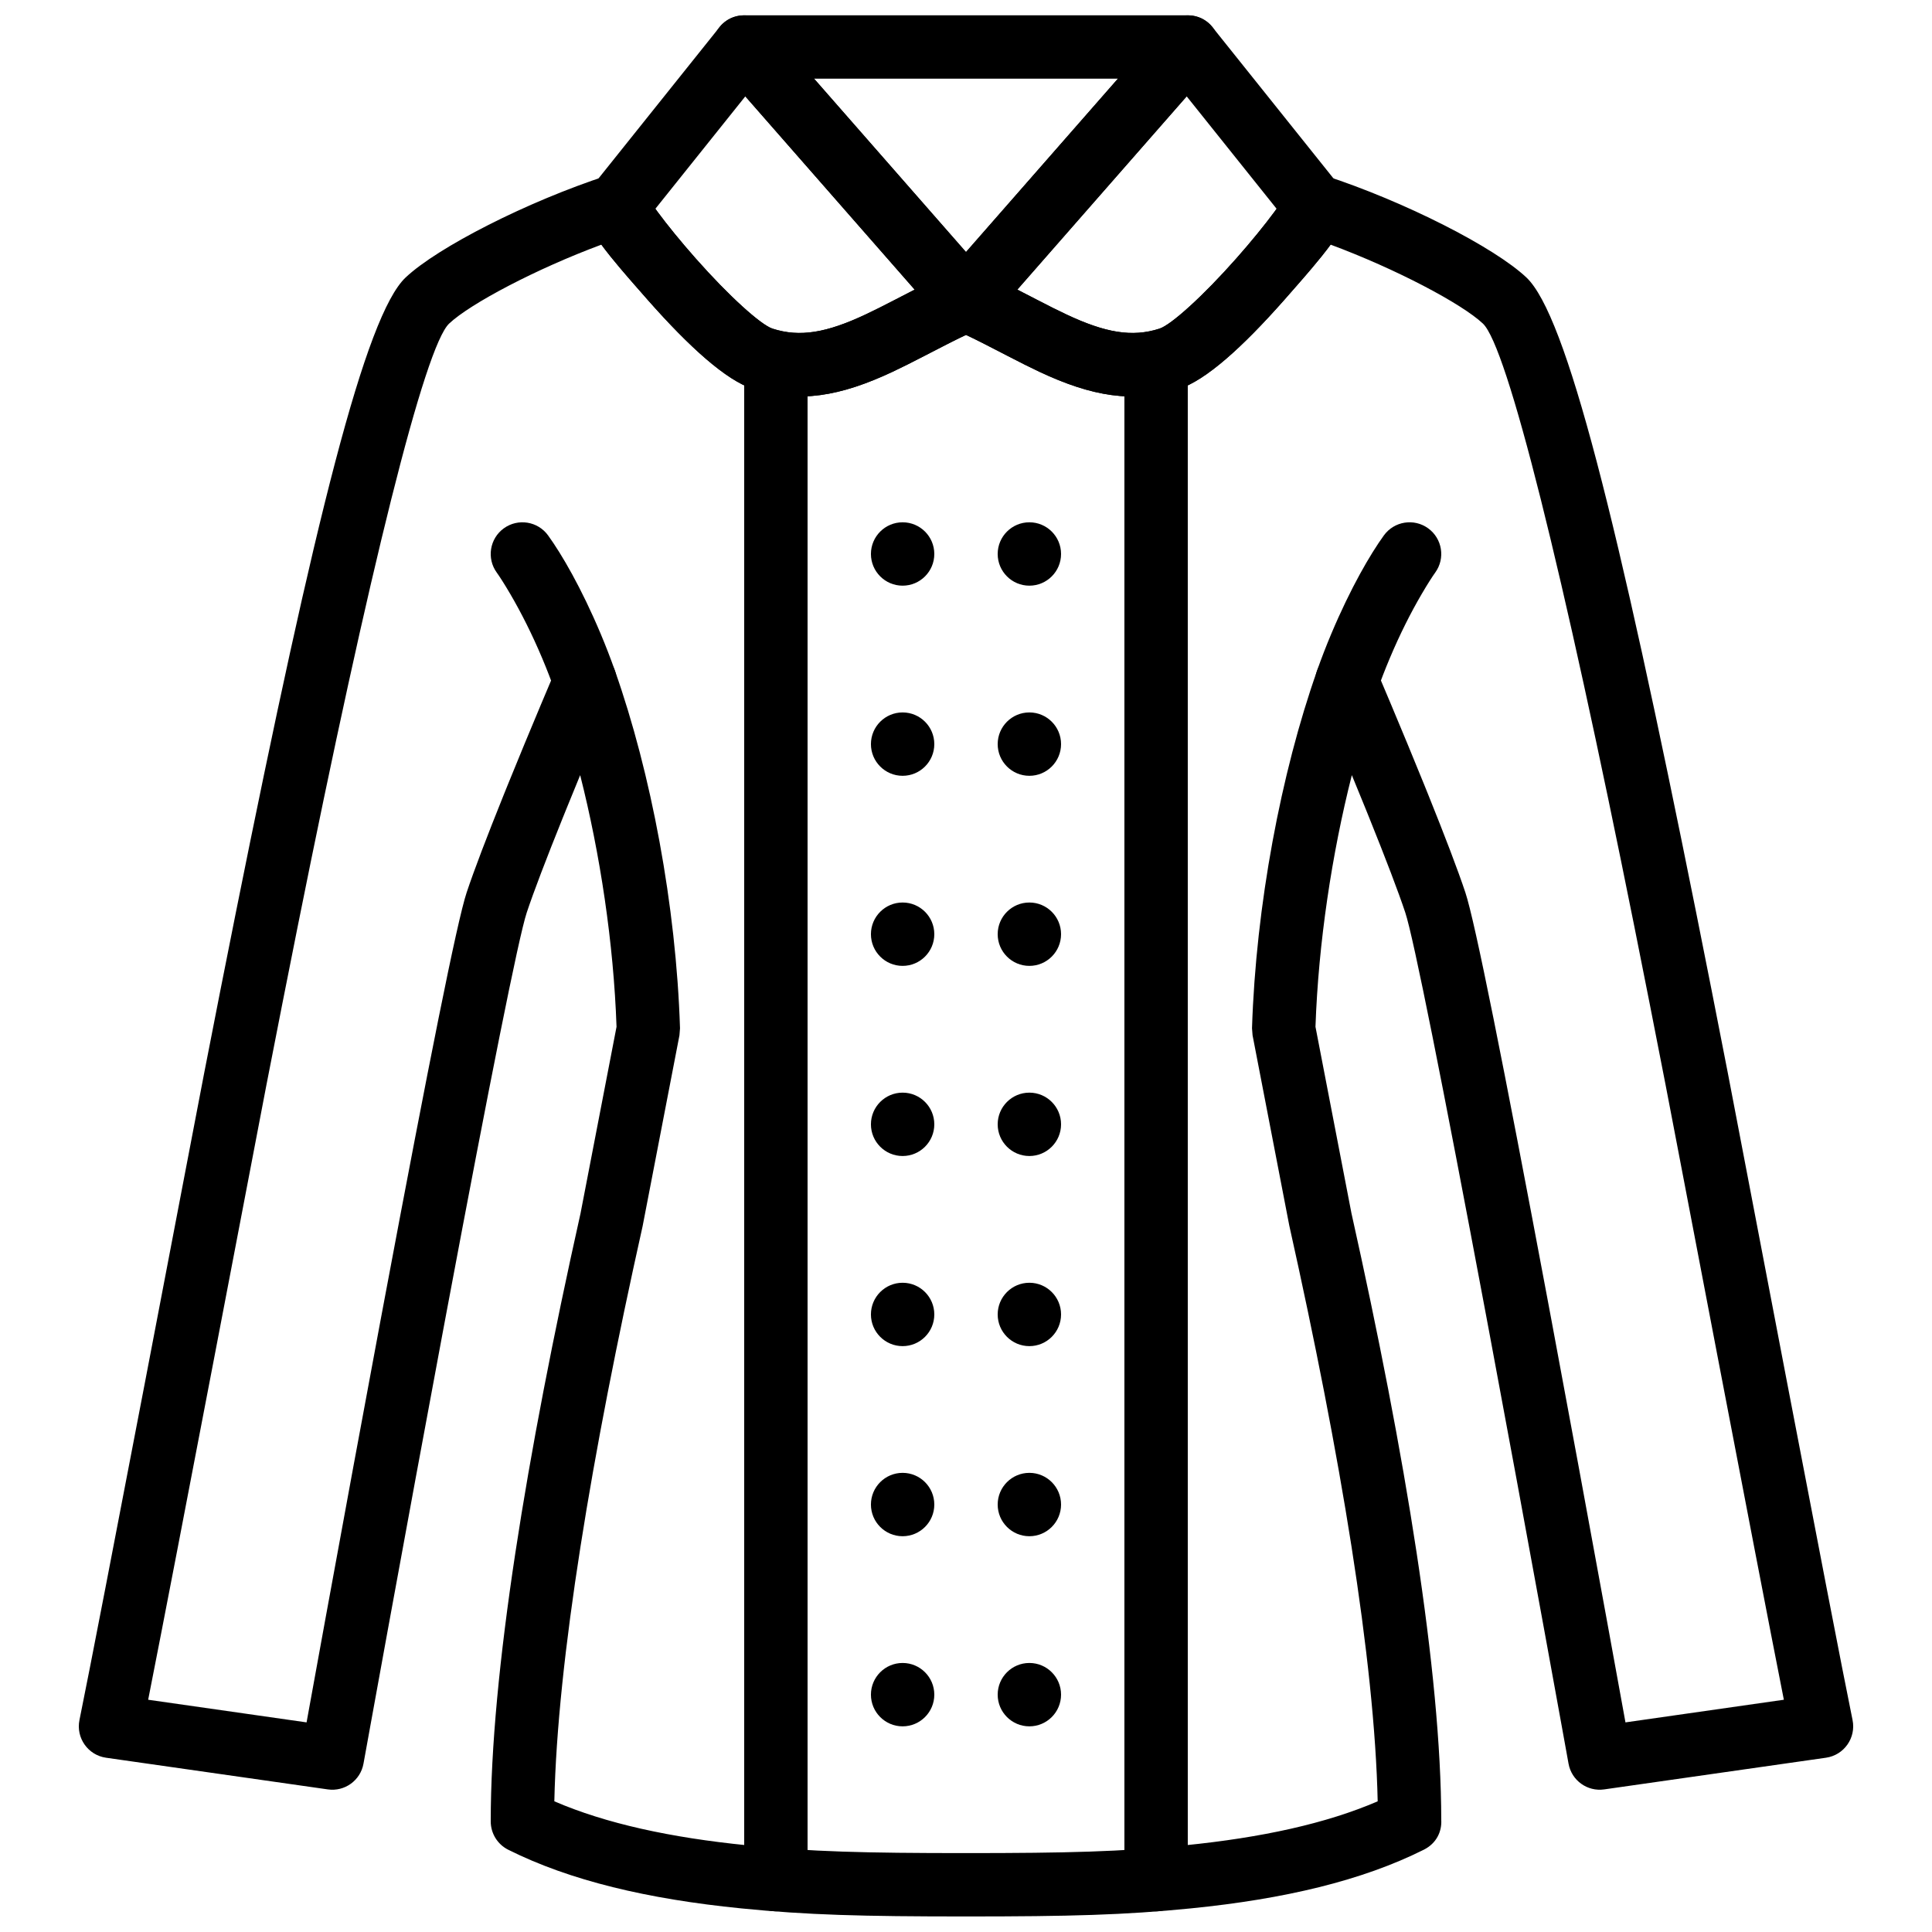 <?xml version="1.0" encoding="UTF-8"?>
<!-- Uploaded to: SVG Repo, www.svgrepo.com, Generator: SVG Repo Mixer Tools -->
<svg width="800px" height="800px" version="1.1" viewBox="144 144 512 512" xmlns="http://www.w3.org/2000/svg">
 <defs>
  <clipPath id="d">
   <path d="m332 148.09h136v83.906h-136z"/>
  </clipPath>
  <clipPath id="c">
   <path d="m298 148.09h111v101.91h-111z"/>
  </clipPath>
  <clipPath id="b">
   <path d="m391 148.09h111v101.91h-111z"/>
  </clipPath>
  <clipPath id="a">
   <path d="m164 190h472v461.9h-472z"/>
  </clipPath>
 </defs>
 <path d="m306.98 321.78c-1.188-3.363-2.457-6.637-3.797-9.82-5.144-12.211-10.336-21.098-13.938-26.074-2.719-3.754-7.969-4.594-11.727-1.875-3.754 2.719-4.598 7.969-1.875 11.727 0.656 0.906 1.926 2.844 3.613 5.727 2.867 4.91 5.75 10.609 8.449 17.016 1.211 2.879 2.363 5.844 3.438 8.891 1.543 4.371 6.34 6.668 10.711 5.121 4.375-1.543 6.668-6.34 5.125-10.711z" fill-rule="evenodd"/>
 <path d="m508.85 327.37c1.078-3.047 2.227-6.012 3.441-8.891 2.695-6.406 5.578-12.105 8.449-17.016 1.684-2.883 2.953-4.82 3.609-5.727 2.723-3.758 1.883-9.008-1.875-11.727-3.754-2.719-9.004-1.879-11.727 1.875-3.602 4.977-8.793 13.863-13.938 26.074-1.34 3.184-2.609 6.457-3.797 9.82-1.543 4.371 0.75 9.168 5.125 10.711 4.371 1.547 9.168-0.75 10.711-5.121z" fill-rule="evenodd"/>
 <path d="m341.22 240.43v401.68c0 4.641 3.758 8.398 8.395 8.398 4.637 0 8.398-3.758 8.398-8.398v-401.68c0-4.641-3.762-8.398-8.398-8.398-4.637 0-8.395 3.758-8.395 8.398z" fill-rule="evenodd"/>
 <path d="m441.98 240.43v401.68c0 4.641 3.758 8.398 8.395 8.398 4.637 0 8.398-3.758 8.398-8.398v-401.68c0-4.641-3.762-8.398-8.398-8.398-4.637 0-8.395 3.758-8.395 8.398z" fill-rule="evenodd"/>
 <g clip-path="url(#d)">
  <path d="m406.31 229.07 58.777-67.082c4.758-5.426 0.902-13.93-6.312-13.93h-117.55c-7.219 0-11.074 8.504-6.316 13.93l58.777 67.082c3.344 3.82 9.285 3.82 12.629 0zm-46.57-64.219h80.512l-40.254 45.945z" fill-rule="evenodd"/>
 </g>
 <g clip-path="url(#c)">
  <path d="m386.39 220.75c-1.012 0.52-2.117 1.09-3.34 1.723-0.812 0.422-0.812 0.422-1.621 0.84-3.484 1.805-5.727 2.93-8.012 4.004-10.344 4.867-17.445 6.113-24.695 3.773-3.086-0.996-11.539-8.625-20.359-18.602-3.887-4.394-7.559-8.898-10.156-12.43-0.184-0.25-0.359-0.492-0.527-0.727l23.836-29.793zm-38.855-69.82c-3.445-3.93-9.605-3.793-12.871 0.289l-33.586 41.984c-5.414 6.781-1.543 12.039 14.703 30.414 11.004 12.438 20.66 21.152 27.777 23.453 12.082 3.898 23.176 1.949 37.008-4.559 2.519-1.184 4.922-2.391 8.582-4.285 0.82-0.422 0.82-0.422 1.633-0.844 6.184-3.207 9.078-4.641 12.539-6.133 5.234-2.254 6.75-8.961 2.992-13.246z" fill-rule="evenodd"/>
 </g>
 <g clip-path="url(#b)">
  <path d="m452.46 150.93-58.777 67.074c-3.758 4.285-2.242 10.992 2.992 13.246 3.465 1.492 6.356 2.926 12.539 6.133 0.812 0.422 0.812 0.422 1.633 0.844 3.66 1.895 6.062 3.102 8.586 4.289 13.828 6.504 24.926 8.453 37 4.555 7.121-2.301 16.777-11.016 27.781-23.453 16.246-18.375 20.117-23.633 14.711-30.406l-33.594-41.992c-3.266-4.082-9.426-4.219-12.871-0.289zm29.855 48.402c-0.168 0.234-0.344 0.477-0.527 0.727-2.598 3.531-6.266 8.035-10.156 12.43-8.82 9.977-17.273 17.605-20.359 18.602-7.25 2.34-14.348 1.094-24.691-3.773-2.289-1.074-4.531-2.199-8.016-4.004-0.809-0.418-0.809-0.418-1.621-0.84-1.223-0.633-2.324-1.203-3.34-1.723l44.879-51.211z" fill-rule="evenodd"/>
 </g>
 <g clip-path="url(#a)">
  <path d="m502.11 465.32-9.496-49.215c0.773-22.188 4.34-45.809 9.637-66.688 1.199 2.91 2.379 5.793 3.527 8.621 0.551 1.363 0.551 1.363 1.102 2.731 4.367 10.836 7.676 19.496 9.531 25.066 2.152 6.453 9.949 45.609 21.125 105.2 0.609 3.238 0.609 3.238 1.215 6.484 4.66 24.906 9.582 51.598 14.457 78.289 1.707 9.34 3.285 18.016 4.699 25.801 0.785 4.336 0.785 4.336 1.309 7.227 0.379 2.113 0.379 2.113 0.461 2.555 0.801 4.445 4.977 7.461 9.449 6.82l58.777-8.395c4.789-0.684 8.012-5.266 7.039-10.004-5.062-24.656-30.156-156.57-33.055-171.48-2.926-15.047-5.68-29.012-8.328-42.211-20.945-104.45-34.422-158.55-45.043-168.58-8.473-8.004-32.254-20.145-53.551-27.07-7.922-2.578-14.355 6.711-9.16 13.223-2.457-3.078-2.238-5.156-1.375-7.469-0.578 0.938-1.461 2.242-2.637 3.84-2.598 3.531-6.266 8.035-10.156 12.43-8.82 9.977-17.273 17.605-20.359 18.602-7.25 2.34-14.348 1.094-24.691-3.773-2.281-1.074-4.504-2.191-8.016-4.008-0.75-0.387-0.75-0.387-1.5-0.777-6.609-3.422-9.766-4.988-13.754-6.699-2.117-0.91-4.512-0.91-6.629 0-3.988 1.711-7.144 3.277-13.75 6.699-0.754 0.391-0.754 0.391-1.5 0.777-3.516 1.816-5.738 2.934-8.02 4.012-10.34 4.863-17.441 6.109-24.691 3.769-3.086-0.996-11.539-8.625-20.359-18.602-3.887-4.394-7.559-8.898-10.156-12.43-1.176-1.598-2.059-2.902-2.547-3.738 0.773 2.211 0.992 4.289-1.465 7.367 5.199-6.512-1.238-15.801-9.16-13.223-21.293 6.926-45.074 19.066-53.547 27.07-10.621 10.031-24.102 64.133-45.047 168.58-2.648 13.199-5.402 27.164-8.328 42.211-2.898 14.91-27.988 146.82-33.055 171.48-0.973 4.738 2.25 9.32 7.039 10.004l58.777 8.395c4.473 0.641 8.648-2.375 9.449-6.82 0.082-0.441 0.082-0.441 0.465-2.555 0.52-2.891 0.52-2.891 1.309-7.227 1.41-7.785 2.988-16.461 4.695-25.801 4.875-26.691 9.797-53.383 14.457-78.289 0.605-3.246 0.605-3.246 1.215-6.484 11.176-59.586 18.973-98.742 21.125-105.19 1.855-5.574 5.168-14.234 9.531-25.07 0.551-1.367 0.551-1.367 1.105-2.731 1.145-2.828 2.324-5.711 3.523-8.621 5.297 20.879 8.863 44.5 9.637 66.688l-9.543 49.453c-14.379 64.383-23.797 122.15-23.797 161.13 0 3.18 1.797 6.086 4.641 7.508 16.391 8.195 36.953 13.066 61.699 15.539 17.605 1.762 32.051 2.141 59.613 2.141 27.559 0 42.004-0.379 59.613-2.141 24.746-2.473 45.305-7.344 61.695-15.539 3.383-1.691 4.809-4.832 4.641-7.883-0.059-38.977-9.465-96.578-23.844-161zm-44.164 167.71c-16.879 1.691-30.926 2.059-57.941 2.059-27.02 0-41.066-0.367-57.945-2.059-20.453-2.043-37.57-5.801-51.156-11.664 0.812-37.332 9.875-91.875 23.387-152.38l9.77-50.621 0.148-1.855c-1.02-32.469-7.711-67.777-17.227-94.719-2.547-7.215-12.625-7.543-15.637-0.508-0.199 0.469-0.57 1.344-1.094 2.57-0.867 2.039-1.832 4.324-2.871 6.797-2.969 7.07-5.938 14.242-8.715 21.086-0.559 1.379-0.559 1.379-1.117 2.762-4.484 11.141-7.891 20.051-9.883 26.035-2.543 7.617-10.141 45.777-21.699 107.41-0.609 3.246-0.609 3.246-1.219 6.492-4.664 24.934-9.59 51.648-14.469 78.359-1.707 9.348-3.289 18.031-4.699 25.82-0.133 0.719-0.242 1.32-0.332 1.836l-41.98-6c7.539-38.113 28.711-149.39 31.336-162.91 2.922-15.016 5.668-28.949 8.309-42.117 18.977-94.617 33.668-153.58 40.113-159.67 5.59-5.281 23.148-14.531 40.348-20.914 2.785 3.793 6.883 8.531 12.414 14.789 11.004 12.438 20.66 21.152 27.777 23.453 12.082 3.898 23.176 1.949 37.008-4.559 2.519-1.188 4.898-2.383 8.582-4.289 0.758-0.391 0.758-0.391 1.512-0.781 4.242-2.199 6.945-3.57 9.34-4.691 2.391 1.121 5.094 2.492 9.34 4.691 0.75 0.391 0.75 0.391 1.508 0.781 3.688 1.906 6.062 3.102 8.578 4.289 13.836 6.508 24.934 8.457 37.008 4.559 7.121-2.301 16.777-11.016 27.781-23.453 5.535-6.258 9.633-10.996 12.418-14.789 17.195 6.383 34.754 15.633 40.348 20.914 6.445 6.09 21.133 65.055 40.109 159.67 2.641 13.168 5.387 27.102 8.309 42.117 2.629 13.512 23.797 124.79 31.336 162.91l-41.977 6c-0.094-0.516-0.203-1.117-0.332-1.836-1.414-7.789-2.996-16.473-4.703-25.82-4.879-26.711-9.805-53.426-14.469-78.359-0.609-3.246-0.609-3.246-1.215-6.492-11.562-61.629-19.16-99.789-21.703-107.41-1.992-5.984-5.398-14.895-9.883-26.035-0.559-1.383-0.559-1.383-1.117-2.762-2.773-6.844-5.746-14.016-8.715-21.086-1.039-2.473-2.004-4.758-2.871-6.797-0.52-1.227-0.891-2.102-1.094-2.57-3.008-7.035-13.09-6.707-15.637 0.508-9.516 26.941-16.203 62.25-17.227 94.719l0.148 1.855 9.723 50.383c13.559 60.734 22.621 115.29 23.434 152.62-13.586 5.863-30.703 9.621-51.156 11.664z" fill-rule="evenodd"/>
 </g>
 <path d="m391.6 290.81c0-4.633-3.762-8.395-8.398-8.395-4.633 0-8.395 3.762-8.395 8.395 0 4.637 3.762 8.398 8.395 8.398 4.637 0 8.398-3.762 8.398-8.398" fill-rule="evenodd"/>
 <path d="m425.19 290.81c0-4.633-3.762-8.395-8.395-8.395-4.637 0-8.398 3.762-8.398 8.395 0 4.637 3.762 8.398 8.398 8.398 4.633 0 8.395-3.762 8.395-8.398" fill-rule="evenodd"/>
 <path d="m391.6 341.2c0-4.637-3.762-8.398-8.398-8.398-4.633 0-8.395 3.762-8.395 8.398 0 4.633 3.762 8.395 8.395 8.395 4.637 0 8.398-3.762 8.398-8.395" fill-rule="evenodd"/>
 <path d="m425.19 341.2c0-4.637-3.762-8.398-8.395-8.398-4.637 0-8.398 3.762-8.398 8.398 0 4.633 3.762 8.395 8.398 8.395 4.633 0 8.395-3.762 8.395-8.395" fill-rule="evenodd"/>
 <path d="m391.6 391.57c0-4.633-3.762-8.395-8.398-8.395-4.633 0-8.395 3.762-8.395 8.395 0 4.637 3.762 8.398 8.395 8.398 4.637 0 8.398-3.762 8.398-8.398" fill-rule="evenodd"/>
 <path d="m425.19 391.57c0-4.633-3.762-8.395-8.395-8.395-4.637 0-8.398 3.762-8.398 8.395 0 4.637 3.762 8.398 8.398 8.398 4.633 0 8.395-3.762 8.395-8.398" fill-rule="evenodd"/>
 <path d="m391.6 441.96c0-4.637-3.762-8.398-8.398-8.398-4.633 0-8.395 3.762-8.395 8.398 0 4.633 3.762 8.395 8.395 8.395 4.637 0 8.398-3.762 8.398-8.395" fill-rule="evenodd"/>
 <path d="m425.19 441.96c0-4.637-3.762-8.398-8.395-8.398-4.637 0-8.398 3.762-8.398 8.398 0 4.633 3.762 8.395 8.398 8.395 4.633 0 8.395-3.762 8.395-8.395" fill-rule="evenodd"/>
 <path d="m391.6 492.34c0-4.633-3.762-8.395-8.398-8.395-4.633 0-8.395 3.762-8.395 8.395 0 4.637 3.762 8.398 8.395 8.398 4.637 0 8.398-3.762 8.398-8.398" fill-rule="evenodd"/>
 <path d="m425.19 492.34c0-4.633-3.762-8.395-8.395-8.395-4.637 0-8.398 3.762-8.398 8.395 0 4.637 3.762 8.398 8.398 8.398 4.633 0 8.395-3.762 8.395-8.398" fill-rule="evenodd"/>
 <path d="m391.6 542.72c0-4.637-3.762-8.398-8.398-8.398-4.633 0-8.395 3.762-8.395 8.398 0 4.633 3.762 8.395 8.395 8.395 4.637 0 8.398-3.762 8.398-8.395" fill-rule="evenodd"/>
 <path d="m425.19 542.72c0-4.637-3.762-8.398-8.395-8.398-4.637 0-8.398 3.762-8.398 8.398 0 4.633 3.762 8.395 8.398 8.395 4.633 0 8.395-3.762 8.395-8.395" fill-rule="evenodd"/>
 <path d="m391.6 593.1c0-4.633-3.762-8.395-8.398-8.395-4.633 0-8.395 3.762-8.395 8.395 0 4.637 3.762 8.398 8.395 8.398 4.637 0 8.398-3.762 8.398-8.398" fill-rule="evenodd"/>
 <path d="m425.19 593.1c0-4.633-3.762-8.395-8.395-8.395-4.637 0-8.398 3.762-8.398 8.395 0 4.637 3.762 8.398 8.398 8.398 4.633 0 8.395-3.762 8.395-8.398" fill-rule="evenodd"/>
</svg>